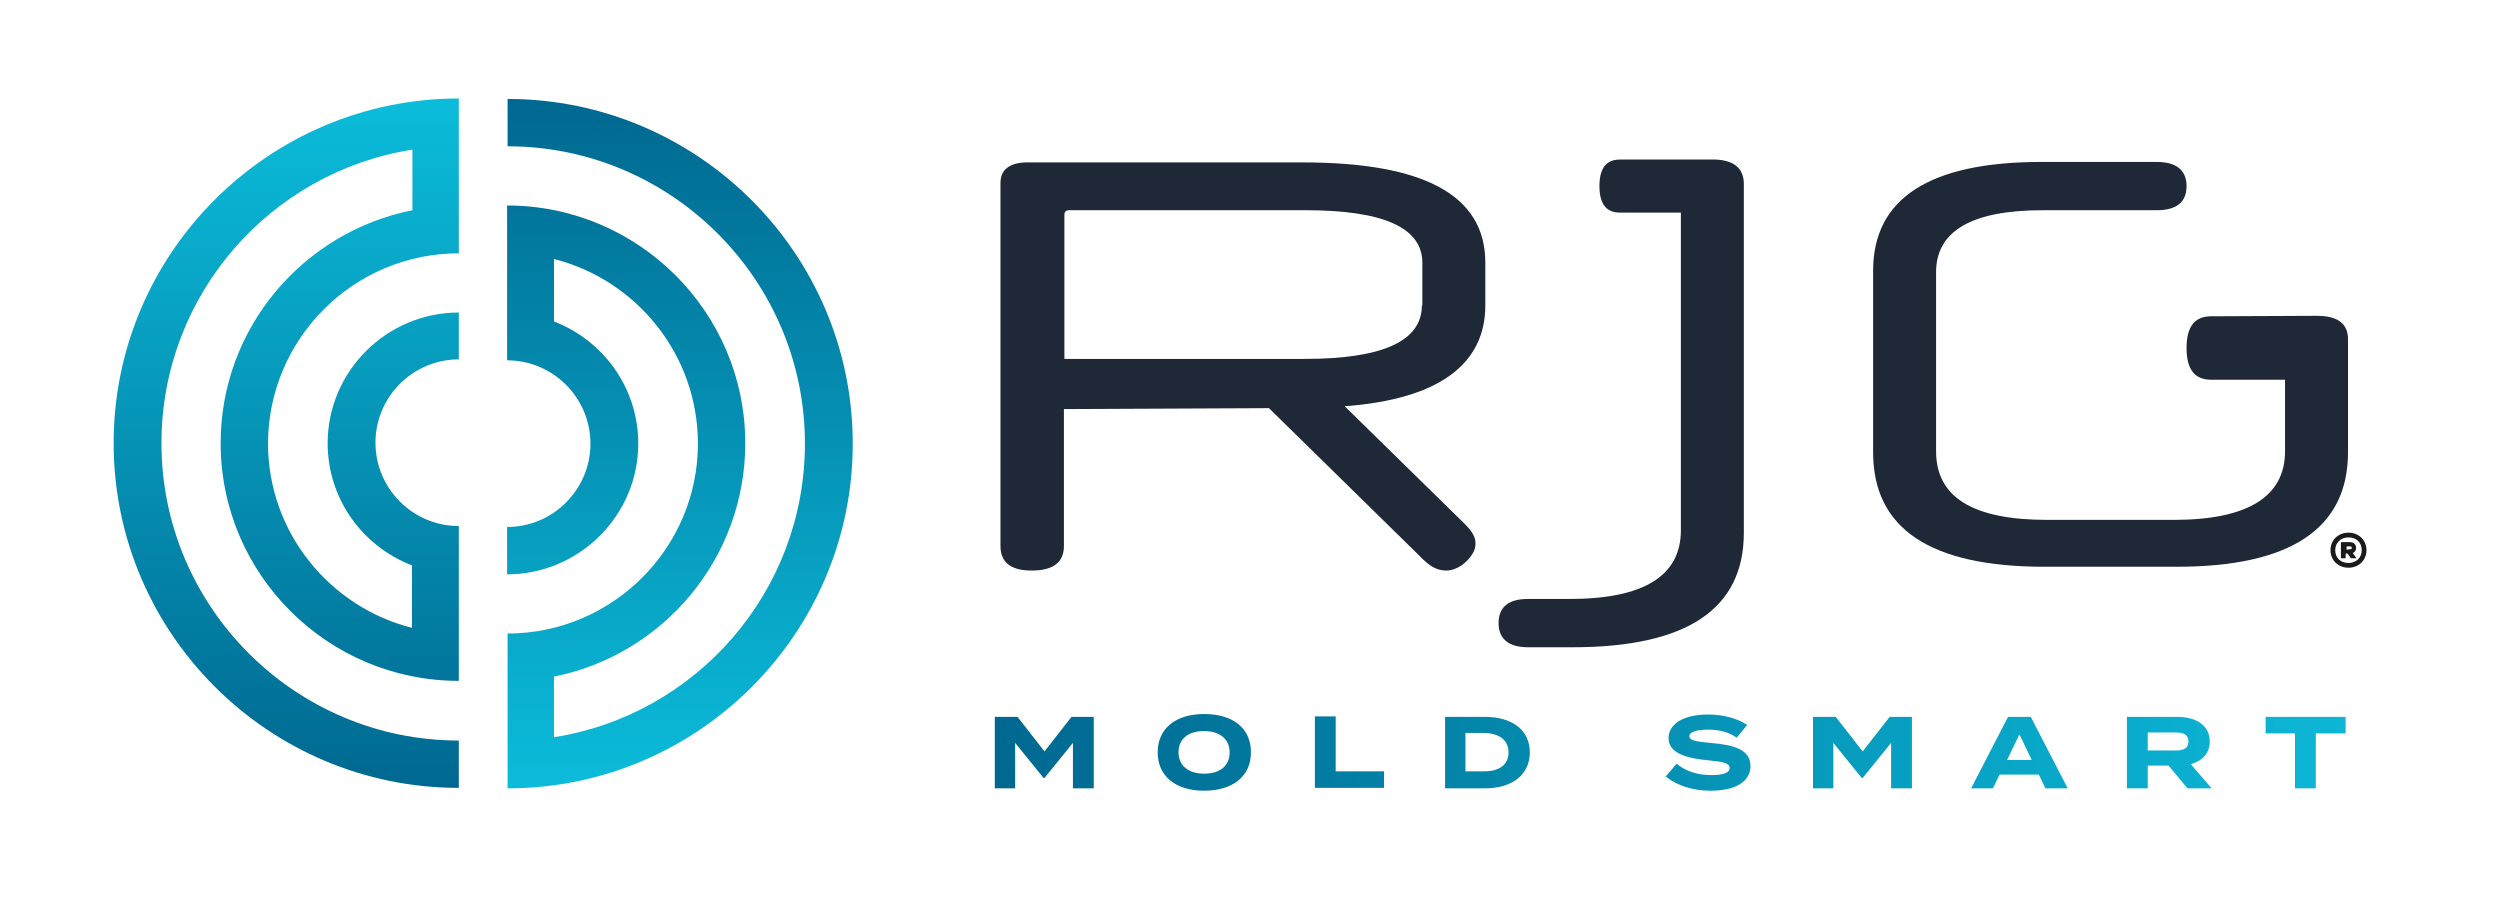 <?xml version="1.0" encoding="utf-8"?>
<!-- Generator: Adobe Illustrator 25.3.1, SVG Export Plug-In . SVG Version: 6.00 Build 0)  -->
<svg version="1.1" id="Layer_1" xmlns="http://www.w3.org/2000/svg" xmlns:xlink="http://www.w3.org/1999/xlink" x="0px" y="0px"
	 viewBox="0 0 528 194" style="enable-background:new 0 0 528 194;" xml:space="preserve">
<style type="text/css">
	.st0{fill:url(#SVGID_1_);}
	.st1{fill:url(#SVGID_2_);}
	.st2{fill:#1A1A1A;}
	.st3{fill:url(#SVGID_3_);}
	.st4{fill:#1F2836;}
</style>
<g>
	<g>
		
			<linearGradient id="SVGID_1_" gradientUnits="userSpaceOnUse" x1="60.45" y1="29.6" x2="60.45" y2="175.2" gradientTransform="matrix(1 0 0 -1 0 196)">
			<stop  offset="0" style="stop-color:#006890"/>
			<stop  offset="1" style="stop-color:#0BBCDA"/>
		</linearGradient>
		<path class="st0" d="M96.9,53.5L96.9,53.5V20.8l0,0C56.7,20.8,24,53.5,24,93.6s32.7,72.8,72.9,72.8l0,0v-10l0,0
			c-34.6,0-62.8-28.2-62.8-62.8c0-31.3,23-57.3,53-62v12.8C64,49,46.6,69.3,46.6,93.6c0,27.7,22.6,50.2,50.3,50.2l0,0v-32.7l0,0
			c-9.7,0-17.6-7.9-17.6-17.6s7.9-17.6,17.6-17.6l0,0V66l0,0c-15.2,0-27.7,12.4-27.7,27.6c0,11.8,7.4,21.8,17.8,25.8v13.2
			c-17.4-4.4-30.4-20.2-30.4-39C56.7,71.5,74.7,53.5,96.9,53.5z"/>
		
			<linearGradient id="SVGID_2_" gradientUnits="userSpaceOnUse" x1="143.6" y1="29.5" x2="143.6" y2="175.1" gradientTransform="matrix(1 0 0 -1 0 196)">
			<stop  offset="0" style="stop-color:#0BBCDA"/>
			<stop  offset="1" style="stop-color:#006890"/>
		</linearGradient>
		<path class="st1" d="M107.2,133.8L107.2,133.8v32.7l0,0c40.2,0,72.9-32.7,72.9-72.8s-32.7-72.8-72.9-72.8l0,0v10l0,0
			c34.6,0,62.8,28.2,62.8,62.8c0,31.3-23,57.3-53,62v-12.8c23-4.6,40.4-24.9,40.4-49.3c0-27.7-22.6-50.2-50.3-50.2l0,0v32.7l0,0
			c9.7,0,17.6,7.9,17.6,17.6s-7.9,17.6-17.6,17.6l0,0v10l0,0c15.2,0,27.7-12.4,27.7-27.6c0-11.8-7.4-21.8-17.8-25.8V54.7
			c17.4,4.4,30.4,20.2,30.4,39C147.4,115.8,129.3,133.8,107.2,133.8z"/>
	</g>
	<g>
		<path class="st2" d="M492.2,116.2c0-2.1,1.6-3.7,3.8-3.7s3.8,1.6,3.8,3.7s-1.6,3.7-3.8,3.7S492.2,118.3,492.2,116.2z M498.8,116.2
			c0-1.6-1.1-2.7-2.8-2.7s-2.8,1.2-2.8,2.7c0,1.6,1.1,2.7,2.8,2.7C497.6,118.9,498.8,117.8,498.8,116.2z M494.5,114.5h1.8
			c0.8,0,1.3,0.5,1.3,1.2c0,0.5-0.2,0.9-0.7,1.1l0.8,1.1h-1.2l-0.7-1h-0.4v1h-1v-3.4H494.5z M496.3,116c0.3,0,0.4-0.1,0.4-0.3
			c0-0.2-0.1-0.3-0.4-0.3h-0.7v0.7L496.3,116L496.3,116z"/>
	</g>
	
		<linearGradient id="SVGID_3_" gradientUnits="userSpaceOnUse" x1="210.1" y1="37.1" x2="534.535" y2="37.1" gradientTransform="matrix(1 0 0 -1 0 196)">
		<stop  offset="0" style="stop-color:#006890"/>
		<stop  offset="9.096384e-02" style="stop-color:#017097"/>
		<stop  offset="0.392" style="stop-color:#058DB1"/>
		<stop  offset="0.654" style="stop-color:#08A5C6"/>
		<stop  offset="0.866" style="stop-color:#0DB5D4"/>
		<stop  offset="1" style="stop-color:#0BBCDA"/>
	</linearGradient>
	<path class="st3" d="M231,151.4v15.1h-4.4v-9.6l-6,7.4h-0.2l-6-7.4v9.6h-4.3v-15.1h4.8l5.7,7.3l5.7-7.3H231z M244.5,158.9
		c0-5.1,3.9-8.1,9.8-8.1c6,0,9.9,2.9,9.9,8.1c0,5.1-3.9,8.1-9.9,8.1C248.4,167,244.5,164,244.5,158.9z M259.7,158.9
		c0-2.8-2.1-4.5-5.4-4.5c-3.3,0-5.4,1.6-5.4,4.5c0,2.8,2.1,4.5,5.4,4.5S259.7,161.8,259.7,158.9z M292.3,162.9v3.5h-14.6v-15.1h4.4
		v11.6H292.3z M323.1,158.9c0,4.7-3.7,7.6-9.5,7.6h-8.4v-15.1h8.4C319.4,151.4,323.1,154.2,323.1,158.9z M318.6,158.9
		c0-2.7-2.1-4.1-5.4-4.1h-3.7v8.1h3.7C316.5,163,318.6,161.6,318.6,158.9z M369.7,161.8c0,3.1-2.9,5.2-8.4,5.2c-3.9,0-7.1-1.1-9.5-3
		l2.3-2.7c1.8,1.5,4.3,2.4,7.3,2.4c2.6,0,3.9-0.5,3.9-1.5s-1.2-1.3-4.3-1.6c-4.5-0.4-8.6-1.4-8.6-4.7c0-3.2,3.5-5,8.3-5
		c3.2,0,6.2,0.8,8.3,2.2l-2.2,2.7c-1.7-1.2-3.7-1.7-6.1-1.7c-1.8,0-3.9,0.3-3.9,1.4c0,1,1.7,1.1,4.4,1.4
		C366.2,157.3,369.7,158.3,369.7,161.8z M403.8,151.4v15.1h-4.4v-9.6l-6,7.4h-0.2l-6-7.4v9.6h-4.3v-15.1h4.8l5.7,7.3l5.7-7.3H403.8z
		 M430.6,163.6h-8.3l-1.4,2.9h-4.6l7.8-15.1h4.8l7.8,15.1H432L430.6,163.6z M429.1,160.5l-2.6-5.4l-2.6,5.4H429.1z M462,166.5
		l-4-4.8h-4.4v4.8h-4.4v-15.1h10.6c3.9,0,6.9,1.7,6.9,5.2c0,2.5-1.6,4.1-4,4.8l4.4,5.1H462z M459.5,158.5c1.6,0,2.7-0.4,2.7-1.9
		s-1.1-1.9-2.7-1.9h-5.9v3.8L459.5,158.5L459.5,158.5z M495.4,154.9h-6.3v11.6h-4.4v-11.6h-6.2v-3.5h16.9V154.9z"/>
	<path class="st4" d="M275.1,34.3H217c-3.7,0-5.7,1.5-5.7,4.3v76.7c0,3.5,2.2,5.2,6.6,5.2c4.5,0,6.8-1.7,6.8-5.2V86.4l43.3-0.2
		l31.6,31c2.2,2.3,3.7,3.3,5.9,3.3c2.8,0,5.5-2.8,6-4.7c0.5-2.2-0.6-3.6-2.3-5.3L284,85.8c20.2-1.5,29.7-9.1,29.7-21.3v-9.2
		C313.6,41.2,300.7,34.3,275.1,34.3z M300.3,64.5c0,7.5-8.2,11.3-24.7,11.3h-50.8V45.3c0-0.6,0.4-0.9,1-0.9h50
		c16.4,0,24.6,3.7,24.6,11.1v9H300.3z"/>
	<path class="st4" d="M362.4,33.7L362.4,33.7h-20.3c-2.9,0-4.3,1.9-4.3,5.6c0,3.7,1.4,5.6,4.3,5.6H355V112c0,9.6-7.8,14.5-23.5,14.5
		h-8.8c-4.1,0-6.2,1.7-6.2,5.1c0,3.3,2.1,5.1,6.2,5.1h9.4c24.1,0,36.2-8,36.2-24.2V38.9C368.3,35.6,366.3,33.9,362.4,33.7z"/>
	<path class="st4" d="M489.3,66.7L467,66.8c-3.5,0-5.2,2.2-5.2,6.7s1.7,6.7,5.2,6.7h15.6v15.1c0,9.6-7.9,14.5-23.5,14.5h-26.7
		c-15.8,0-23.5-4.8-23.5-14.5V57.5c0-8.7,7.5-13.1,22.5-13.1h24.1c4.2,0,6.3-1.7,6.3-5.1c0-3.3-2.1-5.1-6.3-5.1h-24.3
		c-23.7,0-35.6,7.7-35.6,23v38.3c0,16.2,12.1,24.2,36.2,24.2h27.9c24,0,36.2-8,36.2-24.2V71.9C496,68.4,493.8,66.7,489.3,66.7z"/>
</g>
</svg>
